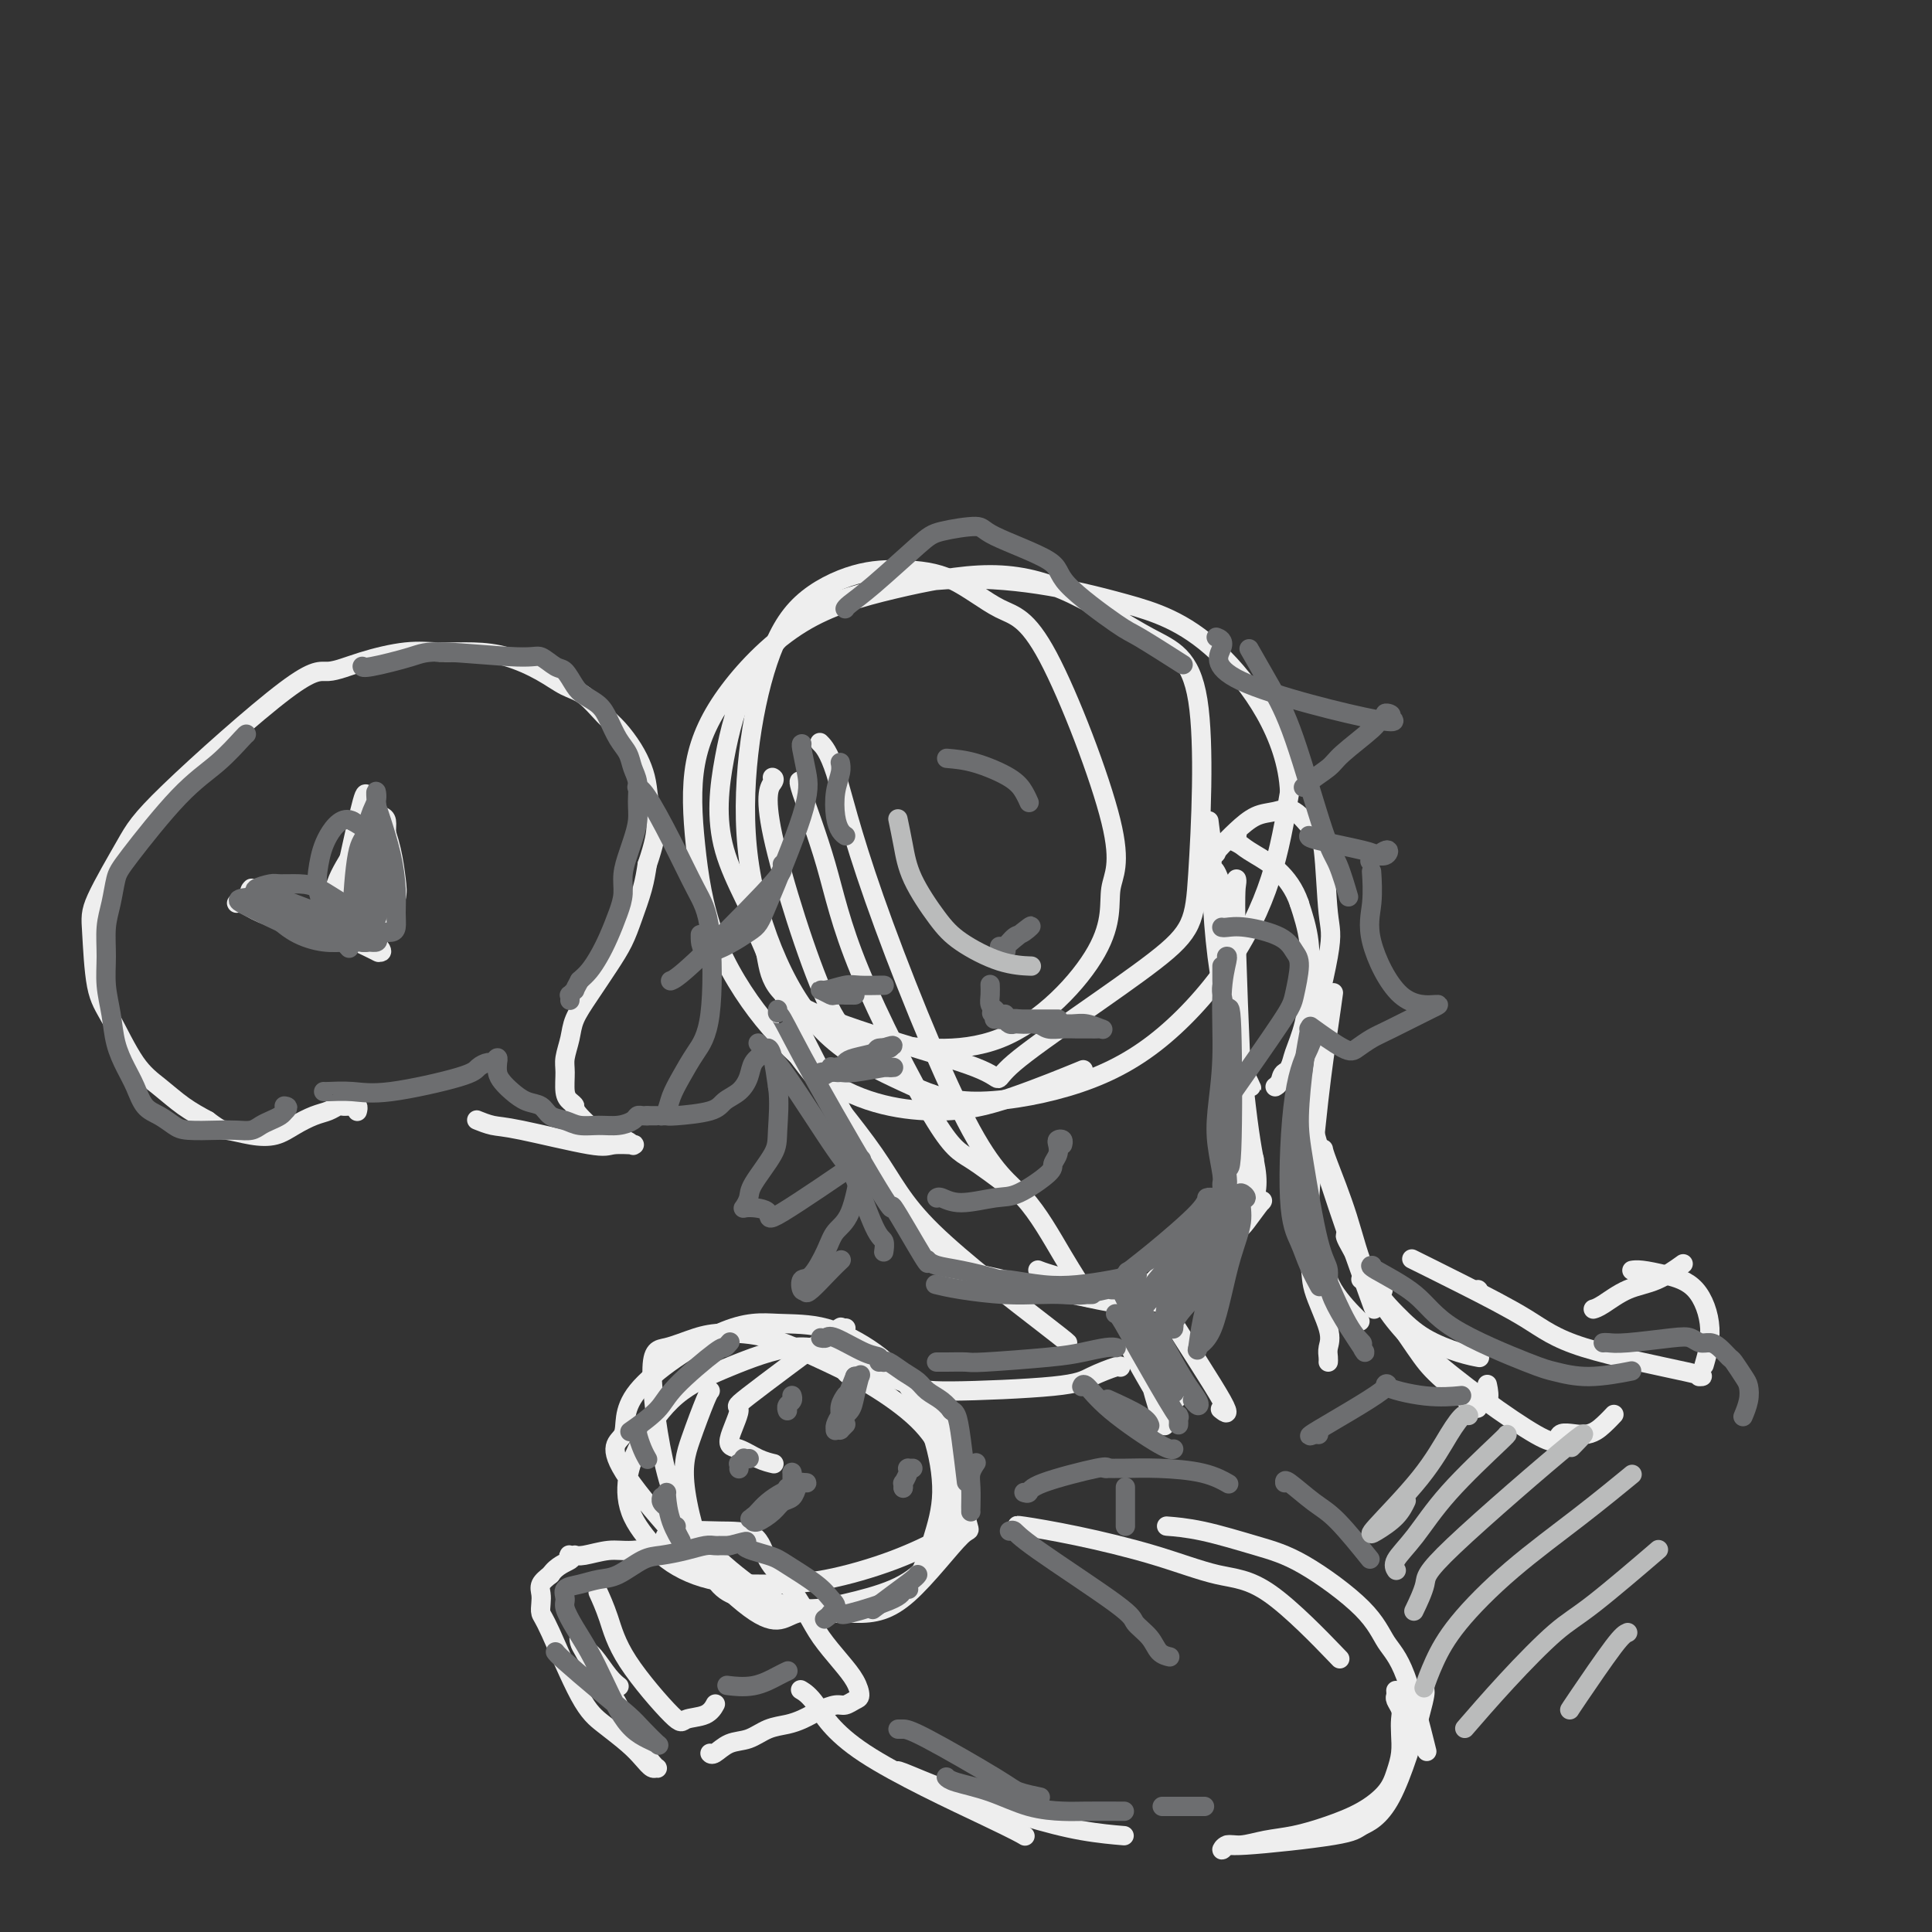 <svg viewBox='0 0 400 400' version='1.1' xmlns='http://www.w3.org/2000/svg' xmlns:xlink='http://www.w3.org/1999/xlink'><rect x="0" y="0" width="400" height="400" fill="#333333" stroke="none"/><g fill='none' stroke='rgb(238,238,238)' stroke-width='4' stroke-linecap='round' stroke-linejoin='round'><path d='M160,161c-0.074,-0.038 -0.149,-0.076 0,0c0.149,0.076 0.520,0.266 0,1c-0.520,0.734 -1.931,2.011 0,11c1.931,8.989 7.204,25.690 11,34c3.796,8.310 6.114,8.227 12,9c5.886,0.773 15.340,2.400 24,-1c8.660,-3.400 16.526,-11.827 20,-18c3.474,-6.173 2.555,-10.091 3,-13c0.445,-2.909 2.254,-4.808 0,-14c-2.254,-9.192 -8.572,-25.679 -13,-34c-4.428,-8.321 -6.966,-8.478 -10,-10c-3.034,-1.522 -6.565,-4.409 -10,-6c-3.435,-1.591 -6.773,-1.886 -10,-2c-3.227,-0.114 -6.343,-0.047 -10,1c-3.657,1.047 -7.855,3.073 -11,6c-3.145,2.927 -5.238,6.755 -7,12c-1.762,5.245 -3.193,11.907 -4,19c-0.807,7.093 -0.990,14.617 0,22c0.990,7.383 3.152,14.624 6,21c2.848,6.376 6.383,11.887 11,16c4.617,4.113 10.318,6.829 15,9c4.682,2.171 8.346,3.797 14,4c5.654,0.203 13.300,-1.017 20,-3c6.700,-1.983 12.456,-4.727 18,-9c5.544,-4.273 10.877,-10.073 15,-16c4.123,-5.927 7.035,-11.979 9,-18c1.965,-6.021 2.982,-12.010 4,-18'/><path d='M267,164c-0.461,-11.589 -8.113,-22.562 -15,-29c-6.887,-6.438 -13.009,-8.342 -19,-10c-5.991,-1.658 -11.852,-3.070 -18,-4c-6.148,-0.930 -12.585,-1.378 -19,-1c-6.415,0.378 -12.809,1.581 -18,3c-5.191,1.419 -9.178,3.052 -13,6c-3.822,2.948 -7.478,7.209 -10,12c-2.522,4.791 -3.911,10.112 -5,16c-1.089,5.888 -1.878,12.341 0,19c1.878,6.659 6.422,13.522 8,19c1.578,5.478 0.190,9.571 9,14c8.810,4.429 27.817,9.192 35,12c7.183,2.808 2.541,3.659 8,-1c5.459,-4.659 21.020,-14.829 29,-21c7.980,-6.171 8.378,-8.342 9,-18c0.622,-9.658 1.467,-26.801 0,-36c-1.467,-9.199 -5.245,-10.453 -10,-13c-4.755,-2.547 -10.486,-6.386 -16,-9c-5.514,-2.614 -10.813,-4.003 -17,-4c-6.187,0.003 -13.264,1.397 -20,3c-6.736,1.603 -13.132,3.414 -19,7c-5.868,3.586 -11.207,8.948 -15,14c-3.793,5.052 -6.038,9.793 -7,15c-0.962,5.207 -0.639,10.880 0,17c0.639,6.120 1.595,12.686 4,19c2.405,6.314 6.259,12.375 10,17c3.741,4.625 7.371,7.812 11,11'/><path d='M169,222c7.861,6.246 17.014,7.860 24,8c6.986,0.140 11.804,-1.193 17,-3c5.196,-1.807 10.770,-4.088 13,-5c2.230,-0.912 1.115,-0.456 0,0'/><path d='M166,162c-0.462,-0.413 -0.925,-0.826 0,2c0.925,2.826 3.237,8.891 5,15c1.763,6.109 2.978,12.261 7,22c4.022,9.739 10.851,23.064 15,30c4.149,6.936 5.617,7.483 8,9c2.383,1.517 5.681,4.005 7,5c1.319,0.995 0.660,0.498 0,0'/><path d='M170,154c-0.229,-0.235 -0.458,-0.471 0,0c0.458,0.471 1.605,1.648 3,6c1.395,4.352 3.040,11.878 8,26c4.960,14.122 13.235,34.839 19,46c5.765,11.161 9.019,12.765 12,16c2.981,3.235 5.687,8.102 8,12c2.313,3.898 4.232,6.828 5,8c0.768,1.172 0.384,0.586 0,0'/><path d='M156,192c-0.087,-0.095 -0.173,-0.190 0,0c0.173,0.190 0.606,0.664 2,4c1.394,3.336 3.750,9.535 9,20c5.250,10.465 13.393,25.196 18,33c4.607,7.804 5.679,8.679 7,10c1.321,1.321 2.890,3.086 4,4c1.110,0.914 1.760,0.977 2,1c0.240,0.023 0.068,0.007 0,0c-0.068,-0.007 -0.034,-0.003 0,0'/><path d='M163,215c-0.079,-0.224 -0.157,-0.449 0,0c0.157,0.449 0.550,1.570 4,6c3.450,4.430 9.958,12.168 14,18c4.042,5.832 5.620,9.759 12,16c6.380,6.241 17.564,14.796 23,19c5.436,4.204 5.125,4.058 5,4c-0.125,-0.058 -0.062,-0.029 0,0'/><path d='M215,263c0.035,0.015 0.070,0.029 0,0c-0.070,-0.029 -0.245,-0.102 0,0c0.245,0.102 0.911,0.378 3,1c2.089,0.622 5.601,1.591 9,3c3.399,1.409 6.685,3.260 8,4c1.315,0.740 0.657,0.370 0,0'/><path d='M194,261c0.599,0.046 1.198,0.092 0,0c-1.198,-0.092 -4.194,-0.323 1,1c5.194,1.323 18.578,4.200 27,6c8.422,1.800 11.883,2.523 15,2c3.117,-0.523 5.891,-2.292 7,-3c1.109,-0.708 0.555,-0.354 0,0'/><path d='M257,254c0.091,0.030 0.182,0.061 1,-1c0.818,-1.061 2.364,-3.212 3,-4c0.636,-0.788 0.364,-0.212 0,0c-0.364,0.212 -0.818,0.061 -1,0c-0.182,-0.061 -0.091,-0.030 0,0'/><path d='M237,267c-0.000,0.000 -0.001,0.001 0,0c0.001,-0.001 0.003,-0.002 0,0c-0.003,0.002 -0.009,0.009 0,0c0.009,-0.009 0.035,-0.032 0,0c-0.035,0.032 -0.131,0.119 1,-1c1.131,-1.119 3.489,-3.444 6,-6c2.511,-2.556 5.176,-5.342 8,-9c2.824,-3.658 5.807,-8.188 7,-10c1.193,-1.812 0.597,-0.906 0,0'/><path d='M256,182c0.052,0.167 0.104,0.334 0,1c-0.104,0.666 -0.364,1.831 0,14c0.364,12.169 1.353,35.342 2,45c0.647,9.658 0.953,5.801 1,5c0.047,-0.801 -0.166,1.455 0,2c0.166,0.545 0.712,-0.620 1,-2c0.288,-1.380 0.319,-2.976 0,-5c-0.319,-2.024 -0.989,-4.476 -2,-13c-1.011,-8.524 -2.362,-23.120 -3,-31c-0.638,-7.880 -0.564,-9.044 -1,-11c-0.436,-1.956 -1.383,-4.703 -2,-6c-0.617,-1.297 -0.906,-1.145 -1,-1c-0.094,0.145 0.005,0.282 0,1c-0.005,0.718 -0.114,2.016 0,5c0.114,2.984 0.451,7.654 1,12c0.549,4.346 1.311,8.367 2,12c0.689,3.633 1.307,6.879 2,9c0.693,2.121 1.463,3.119 2,4c0.537,0.881 0.841,1.645 1,2c0.159,0.355 0.173,0.301 0,0c-0.173,-0.301 -0.534,-0.848 -1,-2c-0.466,-1.152 -1.039,-2.907 -2,-6c-0.961,-3.093 -2.310,-7.522 -3,-12c-0.690,-4.478 -0.721,-9.004 -1,-13c-0.279,-3.996 -0.806,-7.460 -1,-10c-0.194,-2.540 -0.055,-4.154 0,-5c0.055,-0.846 0.028,-0.923 0,-1'/><path d='M251,176c-1.300,-11.269 -0.550,-3.942 0,-1c0.550,2.942 0.902,1.500 1,1c0.098,-0.500 -0.056,-0.056 0,0c0.056,0.056 0.324,-0.276 1,-1c0.676,-0.724 1.760,-1.840 3,-3c1.240,-1.160 2.637,-2.364 4,-3c1.363,-0.636 2.694,-0.704 4,-1c1.306,-0.296 2.589,-0.821 4,0c1.411,0.821 2.952,2.987 4,4c1.048,1.013 1.605,0.872 2,4c0.395,3.128 0.629,9.524 1,13c0.371,3.476 0.880,4.031 0,9c-0.880,4.969 -3.151,14.351 -5,19c-1.849,4.649 -3.278,4.565 -4,5c-0.722,0.435 -0.736,1.389 -1,2c-0.264,0.611 -0.776,0.879 -1,1c-0.224,0.121 -0.158,0.097 0,0c0.158,-0.097 0.410,-0.266 1,-1c0.590,-0.734 1.519,-2.035 2,-3c0.481,-0.965 0.516,-1.596 1,-3c0.484,-1.404 1.418,-3.583 2,-6c0.582,-2.417 0.810,-5.074 1,-8c0.190,-2.926 0.340,-6.122 0,-9c-0.340,-2.878 -1.170,-5.439 -2,-8'/><path d='M269,187c-2.042,-6.029 -6.649,-8.600 -9,-10c-2.351,-1.400 -2.448,-1.629 -3,-2c-0.552,-0.371 -1.560,-0.883 -2,-1c-0.440,-0.117 -0.311,0.161 0,0c0.311,-0.161 0.803,-0.760 1,-1c0.197,-0.240 0.098,-0.120 0,0'/><path d='M276,206c-0.019,0.137 -0.038,0.274 0,0c0.038,-0.274 0.132,-0.959 0,0c-0.132,0.959 -0.491,3.563 -1,7c-0.509,3.437 -1.170,7.705 -2,15c-0.830,7.295 -1.830,17.615 -2,23c-0.170,5.385 0.491,5.835 1,7c0.509,1.165 0.868,3.044 1,4c0.132,0.956 0.038,0.987 0,1c-0.038,0.013 -0.019,0.006 0,0'/><path d='M271,212c-0.097,-0.326 -0.193,-0.652 0,0c0.193,0.652 0.676,2.284 0,4c-0.676,1.716 -2.510,3.518 0,14c2.510,10.482 9.363,29.645 12,37c2.637,7.355 1.056,2.903 1,1c-0.056,-1.903 1.413,-1.258 2,-1c0.587,0.258 0.294,0.129 0,0'/><path d='M269,223c0.006,0.055 0.013,0.110 0,0c-0.013,-0.110 -0.045,-0.385 0,0c0.045,0.385 0.167,1.432 0,4c-0.167,2.568 -0.622,6.658 -1,11c-0.378,4.342 -0.679,8.934 0,13c0.679,4.066 2.340,7.604 3,10c0.660,2.396 0.321,3.651 1,6c0.679,2.349 2.378,5.792 3,8c0.622,2.208 0.167,3.179 0,4c-0.167,0.821 -0.045,1.490 0,2c0.045,0.510 0.013,0.860 0,1c-0.013,0.140 -0.006,0.070 0,0'/><path d='M239,269c-0.103,0.026 -0.207,0.052 0,0c0.207,-0.052 0.724,-0.182 1,0c0.276,0.182 0.311,0.678 3,5c2.689,4.322 8.032,12.471 10,16c1.968,3.529 0.562,2.437 0,2c-0.562,-0.437 -0.281,-0.218 0,0'/><path d='M242,283c0.004,-0.003 0.008,-0.005 0,0c-0.008,0.005 -0.030,0.018 0,0c0.030,-0.018 0.110,-0.068 0,0c-0.110,0.068 -0.411,0.253 0,1c0.411,0.747 1.536,2.057 2,3c0.464,0.943 0.269,1.521 0,2c-0.269,0.479 -0.611,0.860 -1,1c-0.389,0.140 -0.825,0.040 -1,0c-0.175,-0.040 -0.087,-0.020 0,0'/><path d='M234,279c-0.112,-0.258 -0.224,-0.515 0,0c0.224,0.515 0.786,1.804 2,4c1.214,2.196 3.082,5.299 4,7c0.918,1.701 0.887,2.000 1,3c0.113,1.000 0.371,2.701 0,2c-0.371,-0.701 -1.369,-3.804 -2,-6c-0.631,-2.196 -0.895,-3.485 -1,-4c-0.105,-0.515 -0.053,-0.258 0,0'/><path d='M269,236c-0.036,-0.685 -0.072,-1.370 0,0c0.072,1.370 0.251,4.795 1,9c0.749,4.205 2.067,9.189 3,13c0.933,3.811 1.482,6.449 3,9c1.518,2.551 4.005,5.015 5,6c0.995,0.985 0.497,0.493 0,0'/><path d='M274,238c-0.014,-0.089 -0.028,-0.177 0,0c0.028,0.177 0.097,0.620 1,3c0.903,2.380 2.639,6.697 4,11c1.361,4.303 2.348,8.593 4,12c1.652,3.407 3.970,5.932 6,8c2.030,2.068 3.771,3.678 6,5c2.229,1.322 4.946,2.356 7,3c2.054,0.644 3.444,0.898 4,1c0.556,0.102 0.278,0.051 0,0'/><path d='M293,261c-0.057,-0.028 -0.114,-0.056 0,0c0.114,0.056 0.398,0.197 0,0c-0.398,-0.197 -1.478,-0.732 0,0c1.478,0.732 5.513,2.732 10,5c4.487,2.268 9.426,4.804 13,7c3.574,2.196 5.783,4.053 12,6c6.217,1.947 16.443,3.986 21,5c4.557,1.014 3.445,1.004 3,1c-0.445,-0.004 -0.222,-0.002 0,0'/><path d='M306,267c0.000,0.000 0.100,0.100 0.1,0.1'/><path d='M279,256c0.124,0.102 0.248,0.204 0,0c-0.248,-0.204 -0.867,-0.715 0,1c0.867,1.715 3.221,5.657 6,10c2.779,4.343 5.982,9.086 8,12c2.018,2.914 2.852,3.999 5,6c2.148,2.001 5.609,4.917 7,6c1.391,1.083 0.713,0.331 1,0c0.287,-0.331 1.539,-0.243 2,-1c0.461,-0.757 0.132,-2.359 0,-3c-0.132,-0.641 -0.066,-0.320 0,0'/><path d='M282,265c-0.215,-0.114 -0.430,-0.228 0,0c0.430,0.228 1.504,0.798 3,3c1.496,2.202 3.415,6.034 10,12c6.585,5.966 17.835,14.064 23,17c5.165,2.936 4.246,0.709 5,0c0.754,-0.709 3.181,0.099 5,0c1.819,-0.099 3.028,-1.103 4,-2c0.972,-0.897 1.706,-1.685 2,-2c0.294,-0.315 0.147,-0.158 0,0'/><path d='M232,283c-0.015,0.047 -0.030,0.094 0,0c0.030,-0.094 0.107,-0.328 -1,0c-1.107,0.328 -3.396,1.219 -5,2c-1.604,0.781 -2.524,1.454 -8,2c-5.476,0.546 -15.510,0.966 -21,1c-5.490,0.034 -6.438,-0.317 -8,-1c-1.562,-0.683 -3.738,-1.699 -6,-2c-2.262,-0.301 -4.609,0.111 -6,0c-1.391,-0.111 -1.826,-0.746 -2,-1c-0.174,-0.254 -0.087,-0.127 0,0'/><path d='M175,275c-0.040,0.009 -0.080,0.018 0,0c0.080,-0.018 0.280,-0.063 0,0c-0.280,0.063 -1.040,0.234 -1,0c0.040,-0.234 0.880,-0.873 -3,2c-3.880,2.873 -12.481,9.260 -16,12c-3.519,2.740 -1.955,1.834 -2,3c-0.045,1.166 -1.700,4.404 -2,6c-0.300,1.596 0.755,1.552 2,2c1.245,0.448 2.681,1.390 4,2c1.319,0.610 2.520,0.889 3,1c0.480,0.111 0.240,0.056 0,0'/><path d='M330,271c-0.113,0.032 -0.226,0.064 0,0c0.226,-0.064 0.790,-0.224 2,-1c1.210,-0.776 3.067,-2.167 5,-3c1.933,-0.833 3.944,-1.109 6,-2c2.056,-0.891 4.159,-2.397 5,-3c0.841,-0.603 0.421,-0.301 0,0'/><path d='M338,263c-0.116,0.019 -0.233,0.039 0,0c0.233,-0.039 0.815,-0.135 2,0c1.185,0.135 2.972,0.503 5,1c2.028,0.497 4.296,1.123 6,3c1.704,1.877 2.843,5.005 3,8c0.157,2.995 -0.670,5.856 -1,7c-0.330,1.144 -0.165,0.572 0,0'/><path d='M124,330c0.047,0.102 0.093,0.204 0,0c-0.093,-0.204 -0.326,-0.713 0,0c0.326,0.713 1.211,2.648 2,5c0.789,2.352 1.483,5.120 4,9c2.517,3.880 6.857,8.871 9,11c2.143,2.129 2.090,1.395 3,1c0.910,-0.395 2.783,-0.453 4,-1c1.217,-0.547 1.776,-1.585 2,-2c0.224,-0.415 0.112,-0.208 0,0'/><path d='M128,349c0.150,0.117 0.299,0.233 0,0c-0.299,-0.233 -1.047,-0.816 -2,-2c-0.953,-1.184 -2.110,-2.968 -3,-4c-0.890,-1.032 -1.513,-1.310 -2,-2c-0.487,-0.690 -0.838,-1.791 -1,-2c-0.162,-0.209 -0.135,0.474 0,1c0.135,0.526 0.380,0.895 1,2c0.620,1.105 1.617,2.947 3,5c1.383,2.053 3.153,4.317 4,6c0.847,1.683 0.771,2.785 2,5c1.229,2.215 3.762,5.542 5,7c1.238,1.458 1.182,1.048 1,1c-0.182,-0.048 -0.489,0.268 -1,0c-0.511,-0.268 -1.226,-1.119 -2,-2c-0.774,-0.881 -1.609,-1.793 -3,-3c-1.391,-1.207 -3.340,-2.707 -5,-4c-1.660,-1.293 -3.033,-2.377 -5,-6c-1.967,-3.623 -4.529,-9.786 -6,-13c-1.471,-3.214 -1.853,-3.480 -2,-4c-0.147,-0.520 -0.060,-1.294 0,-2c0.060,-0.706 0.093,-1.344 0,-2c-0.093,-0.656 -0.312,-1.330 0,-2c0.312,-0.670 1.156,-1.335 2,-2'/><path d='M114,326c1.211,-1.856 3.238,-2.498 4,-3c0.762,-0.502 0.260,-0.866 0,-1c-0.260,-0.134 -0.279,-0.040 0,0c0.279,0.040 0.854,0.026 1,0c0.146,-0.026 -0.138,-0.062 0,0c0.138,0.062 0.699,0.224 2,0c1.301,-0.224 3.341,-0.834 5,-1c1.659,-0.166 2.935,0.113 5,0c2.065,-0.113 4.918,-0.619 7,-1c2.082,-0.381 3.393,-0.638 5,-1c1.607,-0.362 3.510,-0.828 5,-1c1.490,-0.172 2.569,-0.049 3,0c0.431,0.049 0.216,0.025 0,0'/><path d='M138,318c0.078,-0.031 0.157,-0.061 0,0c-0.157,0.061 -0.549,0.214 0,0c0.549,-0.214 2.040,-0.793 4,-1c1.960,-0.207 4.391,-0.040 7,0c2.609,0.040 5.397,-0.045 7,1c1.603,1.045 2.021,3.220 3,5c0.979,1.780 2.517,3.165 4,5c1.483,1.835 2.909,4.120 4,6c1.091,1.880 1.845,3.354 3,5c1.155,1.646 2.710,3.464 4,5c1.290,1.536 2.316,2.789 3,4c0.684,1.211 1.025,2.380 1,3c-0.025,0.620 -0.415,0.691 -1,1c-0.585,0.309 -1.363,0.856 -2,1c-0.637,0.144 -1.131,-0.116 -2,0c-0.869,0.116 -2.111,0.607 -3,1c-0.889,0.393 -1.423,0.687 -2,1c-0.577,0.313 -1.196,0.646 -2,1c-0.804,0.354 -1.791,0.729 -3,1c-1.209,0.271 -2.639,0.437 -4,1c-1.361,0.563 -2.652,1.524 -4,2c-1.348,0.476 -2.753,0.468 -4,1c-1.247,0.532 -2.336,1.605 -3,2c-0.664,0.395 -0.904,0.113 -1,0c-0.096,-0.113 -0.048,-0.056 0,0'/><path d='M147,288c0.039,-0.036 0.079,-0.072 0,0c-0.079,0.072 -0.275,0.252 -1,2c-0.725,1.748 -1.979,5.065 -3,8c-1.021,2.935 -1.811,5.489 -1,11c0.811,5.511 3.222,13.980 6,18c2.778,4.020 5.922,3.589 9,4c3.078,0.411 6.089,1.662 9,2c2.911,0.338 5.723,-0.236 9,-1c3.277,-0.764 7.018,-1.717 10,-3c2.982,-1.283 5.205,-2.896 7,-5c1.795,-2.104 3.163,-4.698 4,-7c0.837,-2.302 1.144,-4.313 1,-7c-0.144,-2.687 -0.741,-6.051 -2,-9c-1.259,-2.949 -3.182,-5.484 -6,-8c-2.818,-2.516 -6.530,-5.012 -10,-7c-3.470,-1.988 -6.696,-3.468 -10,-5c-3.304,-1.532 -6.684,-3.117 -10,-4c-3.316,-0.883 -6.567,-1.063 -9,-1c-2.433,0.063 -4.049,0.369 -6,1c-1.951,0.631 -4.237,1.588 -6,2c-1.763,0.412 -3.003,0.278 -3,5c0.003,4.722 1.250,14.298 3,21c1.750,6.702 4.002,10.528 7,14c2.998,3.472 6.743,6.591 10,9c3.257,2.409 6.028,4.110 9,5c2.972,0.890 6.146,0.970 9,1c2.854,0.030 5.387,0.008 8,-1c2.613,-1.008 5.307,-3.004 8,-5'/><path d='M189,328c2.006,-2.363 3.020,-5.772 4,-9c0.980,-3.228 1.925,-6.277 2,-10c0.075,-3.723 -0.720,-8.121 -2,-12c-1.280,-3.879 -3.043,-7.238 -5,-10c-1.957,-2.762 -4.106,-4.928 -7,-7c-2.894,-2.072 -6.532,-4.051 -10,-5c-3.468,-0.949 -6.765,-0.866 -10,-1c-3.235,-0.134 -6.406,-0.483 -12,2c-5.594,2.483 -13.609,7.799 -17,12c-3.391,4.201 -2.157,7.288 -3,9c-0.843,1.712 -3.761,2.050 1,9c4.761,6.950 17.203,20.514 24,26c6.797,5.486 7.949,2.896 11,2c3.051,-0.896 8.000,-0.098 12,0c4.000,0.098 7.052,-0.502 11,-4c3.948,-3.498 8.794,-9.892 11,-12c2.206,-2.108 1.773,0.069 1,-4c-0.773,-4.069 -1.885,-14.386 -4,-20c-2.115,-5.614 -5.232,-6.526 -9,-8c-3.768,-1.474 -8.188,-3.510 -12,-5c-3.812,-1.490 -7.015,-2.436 -11,-2c-3.985,0.436 -8.753,2.252 -13,4c-4.247,1.748 -7.972,3.427 -11,6c-3.028,2.573 -5.358,6.040 -7,9c-1.642,2.960 -2.596,5.412 -3,8c-0.404,2.588 -0.258,5.311 1,8c1.258,2.689 3.629,5.345 6,8'/><path d='M137,322c2.609,2.306 6.133,4.071 10,5c3.867,0.929 8.078,1.022 12,1c3.922,-0.022 7.557,-0.161 12,-1c4.443,-0.839 9.696,-2.380 14,-4c4.304,-1.620 7.658,-3.320 9,-4c1.342,-0.680 0.671,-0.340 0,0'/><path d='M166,350c-0.222,-0.133 -0.444,-0.267 0,0c0.444,0.267 1.556,0.933 3,3c1.444,2.067 3.222,5.533 10,10c6.778,4.467 18.556,9.933 25,13c6.444,3.067 7.556,3.733 8,4c0.444,0.267 0.222,0.133 0,0'/><path d='M186,367c-0.335,-0.324 -0.670,-0.647 1,0c1.670,0.647 5.345,2.265 10,4c4.655,1.735 10.289,3.589 15,5c4.711,1.411 8.499,2.380 12,3c3.501,0.620 6.715,0.891 8,1c1.285,0.109 0.643,0.054 0,0'/><path d='M211,316c-0.427,-0.136 -0.854,-0.272 1,0c1.854,0.272 5.987,0.951 11,2c5.013,1.049 10.904,2.469 16,4c5.096,1.531 9.397,3.173 13,4c3.603,0.827 6.509,0.838 11,4c4.491,3.162 10.569,9.475 13,12c2.431,2.525 1.216,1.263 0,0'/><path d='M242,316c0.138,0.010 0.277,0.021 0,0c-0.277,-0.021 -0.969,-0.073 0,0c0.969,0.073 3.599,0.270 7,1c3.401,0.730 7.574,1.994 11,3c3.426,1.006 6.106,1.754 10,4c3.894,2.246 9.002,5.991 12,9c2.998,3.009 3.886,5.281 5,7c1.114,1.719 2.454,2.886 4,7c1.546,4.114 3.299,11.175 4,14c0.701,2.825 0.351,1.412 0,0'/><path d='M295,349c-0.023,0.327 -0.046,0.653 0,1c0.046,0.347 0.162,0.714 -1,5c-1.162,4.286 -3.603,12.492 -6,17c-2.397,4.508 -4.752,5.318 -6,6c-1.248,0.682 -1.390,1.236 -6,2c-4.610,0.764 -13.687,1.736 -18,2c-4.313,0.264 -3.863,-0.181 -4,0c-0.137,0.181 -0.860,0.988 -1,1c-0.140,0.012 0.305,-0.773 1,-1c0.695,-0.227 1.640,0.103 3,0c1.360,-0.103 3.134,-0.638 5,-1c1.866,-0.362 3.823,-0.550 6,-1c2.177,-0.450 4.573,-1.162 7,-2c2.427,-0.838 4.885,-1.802 7,-3c2.115,-1.198 3.887,-2.628 5,-4c1.113,-1.372 1.567,-2.685 2,-4c0.433,-1.315 0.844,-2.632 1,-4c0.156,-1.368 0.056,-2.786 0,-4c-0.056,-1.214 -0.068,-2.224 0,-3c0.068,-0.776 0.214,-1.318 0,-2c-0.214,-0.682 -0.789,-1.502 -1,-2c-0.211,-0.498 -0.057,-0.672 0,-1c0.057,-0.328 0.016,-0.808 0,-1c-0.016,-0.192 -0.008,-0.096 0,0'/><path d='M99,232c-0.263,-0.107 -0.526,-0.215 0,0c0.526,0.215 1.841,0.751 3,1c1.159,0.249 2.163,0.210 6,1c3.837,0.790 10.508,2.409 14,3c3.492,0.591 3.805,0.153 5,0c1.195,-0.153 3.271,-0.022 4,0c0.729,0.022 0.111,-0.064 0,0c-0.111,0.064 0.286,0.277 0,0c-0.286,-0.277 -1.256,-1.044 -2,-1c-0.744,0.044 -1.261,0.897 -3,0c-1.739,-0.897 -4.700,-3.546 -6,-5c-1.300,-1.454 -0.938,-1.715 -1,-2c-0.062,-0.285 -0.549,-0.596 -1,-1c-0.451,-0.404 -0.865,-0.900 -1,-2c-0.135,-1.100 0.010,-2.802 0,-4c-0.010,-1.198 -0.176,-1.891 0,-3c0.176,-1.109 0.694,-2.634 1,-4c0.306,-1.366 0.399,-2.572 1,-4c0.601,-1.428 1.709,-3.077 3,-5c1.291,-1.923 2.766,-4.120 4,-6c1.234,-1.880 2.228,-3.442 3,-5c0.772,-1.558 1.323,-3.112 2,-5c0.677,-1.888 1.479,-4.111 2,-6c0.521,-1.889 0.760,-3.445 1,-5'/><path d='M134,179c2.907,-8.428 1.674,-9.497 1,-11c-0.674,-1.503 -0.787,-3.440 -1,-5c-0.213,-1.560 -0.524,-2.743 -1,-4c-0.476,-1.257 -1.116,-2.587 -2,-4c-0.884,-1.413 -2.012,-2.909 -3,-4c-0.988,-1.091 -1.837,-1.777 -3,-3c-1.163,-1.223 -2.640,-2.983 -4,-4c-1.360,-1.017 -2.602,-1.291 -4,-2c-1.398,-0.709 -2.950,-1.852 -5,-3c-2.050,-1.148 -4.598,-2.302 -7,-3c-2.402,-0.698 -4.659,-0.939 -7,-1c-2.341,-0.061 -4.765,0.057 -7,0c-2.235,-0.057 -4.282,-0.288 -7,0c-2.718,0.288 -6.107,1.095 -9,2c-2.893,0.905 -5.290,1.908 -7,2c-1.710,0.092 -2.732,-0.726 -9,4c-6.268,4.726 -17.783,14.998 -24,21c-6.217,6.002 -7.137,7.735 -9,11c-1.863,3.265 -4.670,8.064 -6,11c-1.330,2.936 -1.182,4.010 -1,7c0.182,2.990 0.400,7.896 1,11c0.600,3.104 1.584,4.406 3,7c1.416,2.594 3.266,6.479 5,9c1.734,2.521 3.351,3.679 5,5c1.649,1.321 3.328,2.806 5,4c1.672,1.194 3.336,2.097 5,3'/><path d='M43,232c2.991,2.255 2.968,1.894 4,2c1.032,0.106 3.119,0.681 5,1c1.881,0.319 3.554,0.383 5,0c1.446,-0.383 2.664,-1.213 4,-2c1.336,-0.787 2.792,-1.531 4,-2c1.208,-0.469 2.170,-0.661 3,-1c0.830,-0.339 1.529,-0.823 2,-1c0.471,-0.177 0.714,-0.047 1,0c0.286,0.047 0.616,0.012 1,0c0.384,-0.012 0.821,0.001 1,0c0.179,-0.001 0.101,-0.014 0,0c-0.101,0.014 -0.223,0.056 0,0c0.223,-0.056 0.792,-0.211 1,0c0.208,0.211 0.056,0.788 0,1c-0.056,0.212 -0.016,0.061 0,0c0.016,-0.061 0.008,-0.030 0,0'/><path d='M52,184c0.078,-0.085 0.156,-0.171 0,0c-0.156,0.171 -0.545,0.598 0,1c0.545,0.402 2.022,0.780 7,3c4.978,2.220 13.455,6.282 17,8c3.545,1.718 2.159,1.090 2,1c-0.159,-0.090 0.910,0.356 1,0c0.090,-0.356 -0.798,-1.513 -2,-2c-1.202,-0.487 -2.717,-0.302 -5,-1c-2.283,-0.698 -5.334,-2.278 -8,-3c-2.666,-0.722 -4.948,-0.586 -7,-1c-2.052,-0.414 -3.874,-1.377 -5,-2c-1.126,-0.623 -1.557,-0.907 -2,-1c-0.443,-0.093 -0.900,0.003 -1,0c-0.100,-0.003 0.157,-0.105 1,0c0.843,0.105 2.273,0.417 4,1c1.727,0.583 3.750,1.437 6,2c2.250,0.563 4.726,0.836 7,1c2.274,0.164 4.347,0.219 6,0c1.653,-0.219 2.885,-0.713 4,-1c1.115,-0.287 2.111,-0.366 3,-1c0.889,-0.634 1.671,-1.822 2,-3c0.329,-1.178 0.204,-2.346 0,-4c-0.204,-1.654 -0.487,-3.794 -1,-6c-0.513,-2.206 -1.256,-4.478 -2,-6c-0.744,-1.522 -1.488,-2.295 -2,-3c-0.512,-0.705 -0.792,-1.344 -1,-2c-0.208,-0.656 -0.345,-1.330 -1,1c-0.655,2.330 -1.827,7.665 -3,13'/><path d='M72,179c-1.233,4.456 -1.815,9.597 -2,12c-0.185,2.403 0.027,2.067 1,2c0.973,-0.067 2.706,0.133 4,-1c1.294,-1.133 2.148,-3.600 3,-6c0.852,-2.400 1.701,-4.734 2,-7c0.299,-2.266 0.048,-4.465 0,-6c-0.048,-1.535 0.106,-2.407 0,-3c-0.106,-0.593 -0.473,-0.907 -1,-1c-0.527,-0.093 -1.215,0.034 -2,1c-0.785,0.966 -1.667,2.770 -3,5c-1.333,2.230 -3.117,4.885 -4,7c-0.883,2.115 -0.866,3.691 -1,5c-0.134,1.309 -0.421,2.353 0,3c0.421,0.647 1.549,0.899 2,1c0.451,0.101 0.226,0.050 0,0'/></g>
<g fill='none' stroke='rgb(109,110,112)' stroke-width='4' stroke-linecap='round' stroke-linejoin='round'><path d='M157,216c0.010,0.012 0.019,0.024 0,0c-0.019,-0.024 -0.068,-0.085 0,0c0.068,0.085 0.252,0.317 1,1c0.748,0.683 2.061,1.817 5,6c2.939,4.183 7.506,11.416 10,15c2.494,3.584 2.917,3.521 4,6c1.083,2.479 2.826,7.501 4,10c1.174,2.499 1.779,2.474 2,3c0.221,0.526 0.060,1.603 0,2c-0.060,0.397 -0.017,0.113 0,0c0.017,-0.113 0.009,-0.057 0,0'/><path d='M161,209c-0.014,0.507 -0.027,1.015 0,1c0.027,-0.015 0.096,-0.552 1,1c0.904,1.552 2.645,5.193 7,13c4.355,7.807 11.324,19.780 14,24c2.676,4.220 1.057,0.688 2,2c0.943,1.312 4.446,7.469 6,10c1.554,2.531 1.158,1.438 1,1c-0.158,-0.438 -0.079,-0.219 0,0'/><path d='M192,261c-0.127,-0.095 -0.254,-0.189 0,0c0.254,0.189 0.890,0.663 2,1c1.110,0.337 2.694,0.539 5,1c2.306,0.461 5.333,1.181 8,2c2.667,0.819 4.973,1.736 7,2c2.027,0.264 3.776,-0.125 5,0c1.224,0.125 1.922,0.766 3,1c1.078,0.234 2.536,0.063 3,0c0.464,-0.063 -0.067,-0.017 0,0c0.067,0.017 0.734,0.005 1,0c0.266,-0.005 0.133,-0.002 0,0'/><path d='M194,266c0.091,0.022 0.183,0.045 0,0c-0.183,-0.045 -0.639,-0.156 0,0c0.639,0.156 2.374,0.579 5,1c2.626,0.421 6.144,0.841 9,1c2.856,0.159 5.052,0.057 7,0c1.948,-0.057 3.650,-0.068 5,0c1.350,0.068 2.349,0.214 4,0c1.651,-0.214 3.953,-0.789 5,-1c1.047,-0.211 0.840,-0.059 1,0c0.160,0.059 0.687,0.026 1,0c0.313,-0.026 0.410,-0.044 1,0c0.590,0.044 1.671,0.152 2,0c0.329,-0.152 -0.094,-0.562 0,-1c0.094,-0.438 0.705,-0.902 1,-1c0.295,-0.098 0.275,0.170 0,0c-0.275,-0.170 -0.805,-0.776 -1,-1c-0.195,-0.224 -0.056,-0.064 0,0c0.056,0.064 0.028,0.032 0,0'/><path d='M207,265c0.016,-0.008 0.031,-0.015 0,0c-0.031,0.015 -0.110,0.054 0,0c0.110,-0.054 0.408,-0.200 2,0c1.592,0.200 4.476,0.747 7,1c2.524,0.253 4.687,0.212 7,0c2.313,-0.212 4.777,-0.596 7,-1c2.223,-0.404 4.207,-0.830 5,-1c0.793,-0.170 0.397,-0.085 0,0'/><path d='M234,263c0.176,-0.092 0.352,-0.183 0,0c-0.352,0.183 -1.233,0.641 0,0c1.233,-0.641 4.579,-2.382 7,-4c2.421,-1.618 3.917,-3.114 6,-5c2.083,-1.886 4.753,-4.162 6,-5c1.247,-0.838 1.071,-0.240 1,0c-0.071,0.240 -0.035,0.120 0,0'/><path d='M232,265c0.539,-0.611 1.077,-1.221 2,-2c0.923,-0.779 2.229,-1.725 5,-4c2.771,-2.275 7.005,-5.877 9,-8c1.995,-2.123 1.750,-2.765 2,-3c0.250,-0.235 0.995,-0.063 1,0c0.005,0.063 -0.729,0.017 -1,0c-0.271,-0.017 -0.077,-0.005 0,0c0.077,0.005 0.039,0.002 0,0'/><path d='M254,198c-0.032,0.014 -0.065,0.028 0,0c0.065,-0.028 0.227,-0.099 0,1c-0.227,1.099 -0.842,3.369 -1,7c-0.158,3.631 0.140,8.622 0,13c-0.140,4.378 -0.717,8.142 -1,11c-0.283,2.858 -0.273,4.808 0,7c0.273,2.192 0.809,4.624 1,6c0.191,1.376 0.037,1.695 0,2c-0.037,0.305 0.042,0.596 0,1c-0.042,0.404 -0.204,0.920 0,1c0.204,0.080 0.773,-0.276 1,-1c0.227,-0.724 0.111,-1.816 0,-3c-0.111,-1.184 -0.215,-2.460 0,-2c0.215,0.460 0.751,2.656 1,-3c0.249,-5.656 0.210,-19.164 0,-25c-0.210,-5.836 -0.592,-4.001 -1,-4c-0.408,0.001 -0.841,-1.832 -1,-3c-0.159,-1.168 -0.043,-1.672 0,-2c0.043,-0.328 0.011,-0.480 0,-1c-0.011,-0.520 -0.003,-1.407 0,-2c0.003,-0.593 0.001,-0.890 0,-1c-0.001,-0.110 -0.000,-0.031 0,0c0.000,0.031 0.000,0.016 0,0'/><path d='M253,192c0.012,0.003 0.023,0.006 0,0c-0.023,-0.006 -0.081,-0.020 0,0c0.081,0.020 0.299,0.074 1,0c0.701,-0.074 1.883,-0.277 4,0c2.117,0.277 5.167,1.033 7,2c1.833,0.967 2.447,2.146 3,3c0.553,0.854 1.043,1.384 1,3c-0.043,1.616 -0.620,4.320 -1,6c-0.380,1.680 -0.564,2.337 -3,6c-2.436,3.663 -7.125,10.332 -9,13c-1.875,2.668 -0.938,1.334 0,0'/><path d='M272,214c0.002,-0.014 0.005,-0.027 0,0c-0.005,0.027 -0.017,0.095 0,0c0.017,-0.095 0.063,-0.354 0,0c-0.063,0.354 -0.236,1.321 -1,3c-0.764,1.679 -2.120,4.069 -3,10c-0.880,5.931 -1.283,15.404 -1,21c0.283,5.596 1.251,7.314 2,9c0.749,1.686 1.279,3.338 2,5c0.721,1.662 1.635,3.332 2,4c0.365,0.668 0.183,0.334 0,0'/><path d='M271,213c0.080,0.028 0.160,0.055 0,1c-0.160,0.945 -0.560,2.807 -1,6c-0.440,3.193 -0.919,7.716 -1,11c-0.081,3.284 0.236,5.331 1,10c0.764,4.669 1.976,11.962 3,16c1.024,4.038 1.859,4.821 2,6c0.141,1.179 -0.414,2.756 1,6c1.414,3.244 4.796,8.157 6,10c1.204,1.843 0.230,0.617 0,0c-0.230,-0.617 0.285,-0.624 0,-1c-0.285,-0.376 -1.372,-1.122 -3,-4c-1.628,-2.878 -3.799,-7.889 -5,-11c-1.201,-3.111 -1.432,-4.323 -2,-6c-0.568,-1.677 -1.473,-3.820 -2,-6c-0.527,-2.180 -0.677,-4.399 -1,-6c-0.323,-1.601 -0.818,-2.585 -1,-4c-0.182,-1.415 -0.052,-3.261 0,-4c0.052,-0.739 0.026,-0.369 0,0'/><path d='M235,270c1.313,1.451 2.626,2.901 4,5c1.374,2.099 2.809,4.846 4,7c1.191,2.154 2.137,3.715 3,5c0.863,1.285 1.644,2.293 2,3c0.356,0.707 0.288,1.113 0,1c-0.288,-0.113 -0.797,-0.747 -1,-1c-0.203,-0.253 -0.102,-0.127 0,0'/><path d='M232,267c-0.020,-0.032 -0.040,-0.064 0,0c0.040,0.064 0.141,0.224 1,2c0.859,1.776 2.478,5.167 4,8c1.522,2.833 2.948,5.109 4,7c1.052,1.891 1.729,3.397 2,4c0.271,0.603 0.135,0.301 0,0'/><path d='M231,272c0.012,-0.001 0.025,-0.002 0,0c-0.025,0.002 -0.087,0.006 0,0c0.087,-0.006 0.325,-0.023 1,1c0.675,1.023 1.789,3.087 4,7c2.211,3.913 5.521,9.676 7,12c1.479,2.324 1.128,1.211 1,1c-0.128,-0.211 -0.035,0.482 0,1c0.035,0.518 0.010,0.862 0,1c-0.010,0.138 -0.005,0.069 0,0'/><path d='M256,249c0.293,-0.179 0.586,-0.359 0,1c-0.586,1.359 -2.053,4.256 -3,7c-0.947,2.744 -1.376,5.336 -2,8c-0.624,2.664 -1.443,5.402 -2,8c-0.557,2.598 -0.851,5.058 -1,6c-0.149,0.942 -0.154,0.365 0,0c0.154,-0.365 0.466,-0.519 1,-1c0.534,-0.481 1.291,-1.288 2,-3c0.709,-1.712 1.372,-4.328 2,-7c0.628,-2.672 1.223,-5.400 2,-8c0.777,-2.600 1.737,-5.073 2,-7c0.263,-1.927 -0.171,-3.308 0,-4c0.171,-0.692 0.947,-0.694 1,-1c0.053,-0.306 -0.618,-0.914 -1,-1c-0.382,-0.086 -0.474,0.351 -1,1c-0.526,0.649 -1.486,1.511 -3,5c-1.514,3.489 -3.583,9.605 -5,13c-1.417,3.395 -2.184,4.068 -3,5c-0.816,0.932 -1.683,2.124 -2,3c-0.317,0.876 -0.086,1.437 0,1c0.086,-0.437 0.026,-1.872 0,-2c-0.026,-0.128 -0.017,1.051 1,-2c1.017,-3.051 3.041,-10.330 4,-14c0.959,-3.670 0.854,-3.729 1,-4c0.146,-0.271 0.544,-0.753 1,-1c0.456,-0.247 0.969,-0.259 1,0c0.031,0.259 -0.420,0.788 -1,2c-0.580,1.212 -1.290,3.106 -2,5'/><path d='M248,259c-0.741,2.024 -2.094,4.084 -3,6c-0.906,1.916 -1.364,3.688 -2,5c-0.636,1.312 -1.449,2.164 -2,3c-0.551,0.836 -0.838,1.655 -1,2c-0.162,0.345 -0.197,0.215 0,0c0.197,-0.215 0.628,-0.517 1,-2c0.372,-1.483 0.686,-4.148 1,-6c0.314,-1.852 0.627,-2.890 1,-4c0.373,-1.110 0.805,-2.291 1,-3c0.195,-0.709 0.154,-0.945 0,-1c-0.154,-0.055 -0.420,0.070 -1,1c-0.580,0.930 -1.473,2.665 -2,4c-0.527,1.335 -0.687,2.270 -2,4c-1.313,1.730 -3.777,4.253 -4,4c-0.223,-0.253 1.797,-3.283 3,-5c1.203,-1.717 1.591,-2.120 4,-5c2.409,-2.880 6.841,-8.237 9,-11c2.159,-2.763 2.045,-2.932 2,-3c-0.045,-0.068 -0.023,-0.034 0,0'/><path d='M273,297c0.000,0.000 0.000,0.000 0,0c0.000,0.000 0.000,0.000 0,0c0.000,0.000 0.000,0.000 0,0'/><path d='M272,297c0.286,-0.117 0.573,-0.234 0,0c-0.573,0.234 -2.005,0.819 1,-1c3.005,-1.819 10.449,-6.043 13,-8c2.551,-1.957 0.210,-1.648 1,-1c0.790,0.648 4.713,1.636 8,2c3.287,0.364 5.939,0.104 7,0c1.061,-0.104 0.530,-0.052 0,0'/><path d='M284,262c-0.025,0.001 -0.051,0.002 0,0c0.051,-0.002 0.177,-0.008 0,0c-0.177,0.008 -0.658,0.029 1,1c1.658,0.971 5.454,2.892 8,5c2.546,2.108 3.843,4.404 8,7c4.157,2.596 11.175,5.494 15,7c3.825,1.506 4.458,1.620 6,2c1.542,0.380 3.992,1.025 7,1c3.008,-0.025 6.574,-0.722 8,-1c1.426,-0.278 0.713,-0.139 0,0'/><path d='M332,278c-0.057,0.008 -0.115,0.015 0,0c0.115,-0.015 0.401,-0.053 1,0c0.599,0.053 1.511,0.196 4,0c2.489,-0.196 6.553,-0.730 9,-1c2.447,-0.270 3.275,-0.275 4,0c0.725,0.275 1.345,0.831 2,1c0.655,0.169 1.345,-0.050 2,0c0.655,0.050 1.275,0.369 2,1c0.725,0.631 1.554,1.575 2,2c0.446,0.425 0.508,0.332 1,1c0.492,0.668 1.414,2.099 2,3c0.586,0.901 0.838,1.272 1,2c0.162,0.728 0.236,1.811 0,3c-0.236,1.189 -0.782,2.482 -1,3c-0.218,0.518 -0.109,0.259 0,0'/><path d='M231,279c-0.028,-0.007 -0.056,-0.013 0,0c0.056,0.013 0.197,0.046 0,0c-0.197,-0.046 -0.733,-0.170 -2,0c-1.267,0.170 -3.267,0.634 -5,1c-1.733,0.366 -3.200,0.634 -7,1c-3.800,0.366 -9.932,0.830 -13,1c-3.068,0.170 -3.071,0.046 -4,0c-0.929,-0.046 -2.785,-0.012 -4,0c-1.215,0.012 -1.789,0.003 -2,0c-0.211,-0.003 -0.060,-0.001 0,0c0.060,0.001 0.030,0.000 0,0'/><path d='M170,277c0.025,0.006 0.051,0.012 0,0c-0.051,-0.012 -0.178,-0.043 0,0c0.178,0.043 0.661,0.159 1,0c0.339,-0.159 0.536,-0.592 2,0c1.464,0.592 4.197,2.210 6,3c1.803,0.790 2.678,0.751 3,1c0.322,0.249 0.092,0.785 0,1c-0.092,0.215 -0.046,0.107 0,0'/><path d='M183,282c0.012,-0.013 0.023,-0.026 0,0c-0.023,0.026 -0.082,0.090 0,0c0.082,-0.090 0.304,-0.334 1,0c0.696,0.334 1.864,1.246 3,2c1.136,0.754 2.238,1.351 3,2c0.762,0.649 1.184,1.349 2,2c0.816,0.651 2.027,1.252 3,2c0.973,0.748 1.706,1.642 2,2c0.294,0.358 0.147,0.179 0,0'/><path d='M197,292c-0.007,-0.002 -0.013,-0.004 0,0c0.013,0.004 0.046,0.013 0,0c-0.046,-0.013 -0.170,-0.048 0,0c0.170,0.048 0.633,0.178 1,1c0.367,0.822 0.637,2.337 1,5c0.363,2.663 0.818,6.475 1,8c0.182,1.525 0.091,0.762 0,0'/><path d='M202,303c0.008,-0.012 0.016,-0.024 0,0c-0.016,0.024 -0.057,0.083 0,0c0.057,-0.083 0.211,-0.310 0,0c-0.211,0.310 -0.789,1.155 -1,2c-0.211,0.845 -0.057,1.690 0,3c0.057,1.310 0.015,3.083 0,4c-0.015,0.917 -0.004,0.976 0,1c0.004,0.024 0.002,0.012 0,0'/><path d='M159,312c-0.107,-0.006 -0.215,-0.012 0,0c0.215,0.012 0.752,0.041 1,0c0.248,-0.041 0.208,-0.152 1,-1c0.792,-0.848 2.415,-2.434 3,-3c0.585,-0.566 0.130,-0.111 0,0c-0.130,0.111 0.063,-0.121 0,0c-0.063,0.121 -0.384,0.597 -1,1c-0.616,0.403 -1.528,0.734 -2,1c-0.472,0.266 -0.505,0.467 -1,1c-0.495,0.533 -1.454,1.396 -2,2c-0.546,0.604 -0.681,0.948 -1,1c-0.319,0.052 -0.822,-0.188 -1,0c-0.178,0.188 -0.032,0.804 0,1c0.032,0.196 -0.051,-0.026 0,0c0.051,0.026 0.237,0.302 1,0c0.763,-0.302 2.101,-1.181 3,-2c0.899,-0.819 1.357,-1.578 2,-2c0.643,-0.422 1.472,-0.506 2,-1c0.528,-0.494 0.756,-1.397 1,-2c0.244,-0.603 0.505,-0.905 1,-1c0.495,-0.095 1.223,0.019 1,0c-0.223,-0.019 -1.397,-0.170 -2,0c-0.603,0.170 -0.634,0.662 -1,1c-0.366,0.338 -1.067,0.524 -2,1c-0.933,0.476 -2.097,1.244 -3,2c-0.903,0.756 -1.544,1.502 -2,2c-0.456,0.498 -0.728,0.749 -1,1'/><path d='M156,314c-1.397,0.928 -0.388,0.249 0,0c0.388,-0.249 0.157,-0.067 0,0c-0.157,0.067 -0.238,0.018 0,0c0.238,-0.018 0.795,-0.005 1,0c0.205,0.005 0.059,0.001 0,0c-0.059,-0.001 -0.029,-0.001 0,0'/><path d='M175,289c-0.002,0.003 -0.004,0.006 0,0c0.004,-0.006 0.015,-0.022 0,0c-0.015,0.022 -0.058,0.082 0,0c0.058,-0.082 0.215,-0.308 0,0c-0.215,0.308 -0.801,1.148 -1,2c-0.199,0.852 -0.011,1.715 0,2c0.011,0.285 -0.155,-0.007 0,0c0.155,0.007 0.630,0.313 1,0c0.370,-0.313 0.635,-1.246 1,-2c0.365,-0.754 0.830,-1.331 1,-2c0.170,-0.669 0.046,-1.431 0,-2c-0.046,-0.569 -0.015,-0.946 0,-1c0.015,-0.054 0.015,0.216 0,0c-0.015,-0.216 -0.045,-0.917 0,-1c0.045,-0.083 0.166,0.454 0,1c-0.166,0.546 -0.619,1.103 -1,2c-0.381,0.897 -0.690,2.135 -1,3c-0.310,0.865 -0.619,1.358 -1,2c-0.381,0.642 -0.832,1.434 -1,2c-0.168,0.566 -0.052,0.906 0,1c0.052,0.094 0.041,-0.059 0,0c-0.041,0.059 -0.113,0.330 0,0c0.113,-0.330 0.409,-1.262 1,-2c0.591,-0.738 1.476,-1.283 2,-2c0.524,-0.717 0.687,-1.604 1,-3c0.313,-1.396 0.777,-3.299 1,-4c0.223,-0.701 0.207,-0.200 0,0c-0.207,0.200 -0.603,0.100 -1,0'/><path d='M177,285c0.227,-0.569 -1.207,3.010 -2,5c-0.793,1.990 -0.946,2.391 -1,3c-0.054,0.609 -0.011,1.428 0,2c0.011,0.572 -0.011,0.899 0,1c0.011,0.101 0.054,-0.025 0,0c-0.054,0.025 -0.207,0.199 0,0c0.207,-0.199 0.773,-0.771 1,-1c0.227,-0.229 0.113,-0.114 0,0'/><path d='M164,307c-0.000,0.006 -0.000,0.012 0,0c0.000,-0.012 0.000,-0.041 0,0c-0.000,0.041 -0.000,0.153 0,0c0.000,-0.153 0.001,-0.570 0,-1c-0.001,-0.430 -0.004,-0.872 0,-1c0.004,-0.128 0.015,0.057 0,0c-0.015,-0.057 -0.056,-0.355 0,0c0.056,0.355 0.207,1.365 0,2c-0.207,0.635 -0.774,0.896 -1,1c-0.226,0.104 -0.113,0.052 0,0'/><path d='M155,302c-0.002,0.000 -0.005,0.000 0,0c0.005,-0.000 0.016,-0.001 0,0c-0.016,0.001 -0.061,0.004 0,0c0.061,-0.004 0.227,-0.016 0,0c-0.227,0.016 -0.845,0.061 -1,0c-0.155,-0.061 0.155,-0.226 0,0c-0.155,0.226 -0.774,0.845 -1,1c-0.226,0.155 -0.061,-0.155 0,0c0.061,0.155 0.016,0.773 0,1c-0.016,0.227 -0.004,0.061 0,0c0.004,-0.061 0.001,-0.017 0,0c-0.001,0.017 -0.001,0.009 0,0'/><path d='M164,289c0.000,0.000 0.000,0.000 0,0c-0.000,-0.000 -0.000,-0.000 0,0c0.000,0.000 0.000,0.000 0,0c-0.000,-0.000 -0.000,-0.001 0,0c0.000,0.001 0.001,0.003 0,0c-0.001,-0.003 -0.004,-0.012 0,0c0.004,0.012 0.015,0.046 0,0c-0.015,-0.046 -0.057,-0.170 0,0c0.057,0.170 0.211,0.634 0,1c-0.211,0.366 -0.789,0.634 -1,1c-0.211,0.366 -0.057,0.830 0,1c0.057,0.170 0.015,0.046 0,0c-0.015,-0.046 -0.004,-0.013 0,0c0.004,0.013 0.002,0.007 0,0'/><path d='M187,308c0.000,0.000 0.000,0.000 0,0c0.000,0.000 0.000,0.000 0,0c0.000,0.000 0.000,0.000 0,0c0.000,0.000 0.000,0.000 0,0c-0.000,0.000 -0.000,0.000 0,0c0.000,0.000 0.000,0.000 0,0'/><path d='M187,308c-0.001,0.009 -0.001,0.018 0,0c0.001,-0.018 0.004,-0.064 0,0c-0.004,0.064 -0.015,0.238 0,0c0.015,-0.238 0.057,-0.887 0,-1c-0.057,-0.113 -0.212,0.309 0,0c0.212,-0.309 0.793,-1.351 1,-2c0.207,-0.649 0.042,-0.906 0,-1c-0.042,-0.094 0.040,-0.025 0,0c-0.040,0.025 -0.203,0.007 0,0c0.203,-0.007 0.772,-0.002 1,0c0.228,0.002 0.114,0.001 0,0'/><path d='M151,278c0.112,-0.131 0.224,-0.262 0,0c-0.224,0.262 -0.782,0.919 -1,1c-0.218,0.081 -0.094,-0.412 -2,1c-1.906,1.412 -5.841,4.729 -8,7c-2.159,2.271 -2.543,3.496 -4,5c-1.457,1.504 -3.988,3.287 -5,4c-1.012,0.713 -0.506,0.357 0,0'/><path d='M132,296c-0.006,0.010 -0.012,0.021 0,0c0.012,-0.021 0.042,-0.072 0,0c-0.042,0.072 -0.156,0.267 0,1c0.156,0.733 0.580,2.005 1,3c0.420,0.995 0.834,1.713 1,2c0.166,0.287 0.083,0.144 0,0'/><path d='M138,309c0.001,0.000 0.002,0.000 0,0c-0.002,-0.000 -0.006,-0.001 0,0c0.006,0.001 0.022,0.004 0,0c-0.022,-0.004 -0.083,-0.015 0,1c0.083,1.015 0.310,3.057 1,5c0.690,1.943 1.845,3.789 2,4c0.155,0.211 -0.689,-1.212 -1,-2c-0.311,-0.788 -0.089,-0.939 0,-1c0.089,-0.061 0.044,-0.030 0,0'/><path d='M137,310c-0.008,0.022 -0.016,0.045 0,0c0.016,-0.045 0.056,-0.156 0,0c-0.056,0.156 -0.207,0.581 0,1c0.207,0.419 0.774,0.834 1,1c0.226,0.166 0.113,0.083 0,0'/><path d='M172,334c0.878,-0.075 1.756,-0.150 2,0c0.244,0.150 -0.144,0.524 2,0c2.144,-0.524 6.822,-1.944 9,-3c2.178,-1.056 1.856,-1.746 2,-2c0.144,-0.254 0.756,-0.073 1,0c0.244,0.073 0.122,0.036 0,0'/><path d='M181,333c0.091,-0.069 0.182,-0.138 0,0c-0.182,0.138 -0.637,0.482 0,0c0.637,-0.482 2.367,-1.789 4,-3c1.633,-1.211 3.171,-2.326 4,-3c0.829,-0.674 0.951,-0.907 1,-1c0.049,-0.093 0.024,-0.047 0,0'/><path d='M212,309c0.400,0.136 0.801,0.271 1,0c0.199,-0.271 0.198,-0.949 3,-2c2.802,-1.051 8.408,-2.475 11,-3c2.592,-0.525 2.169,-0.150 2,0c-0.169,0.150 -0.085,0.075 0,0'/><path d='M229,304c0.081,0.001 0.162,0.002 0,0c-0.162,-0.002 -0.568,-0.007 0,0c0.568,0.007 2.111,0.027 4,0c1.889,-0.027 4.125,-0.100 7,0c2.875,0.100 6.389,0.373 9,1c2.611,0.627 4.317,1.608 5,2c0.683,0.392 0.341,0.196 0,0'/><path d='M266,307c-0.040,-0.388 -0.080,-0.775 1,0c1.080,0.775 3.279,2.713 5,4c1.721,1.287 2.963,1.923 5,4c2.037,2.077 4.868,5.593 6,7c1.132,1.407 0.566,0.703 0,0'/><path d='M186,358c-0.067,0.002 -0.134,0.003 0,0c0.134,-0.003 0.468,-0.011 1,0c0.532,0.011 1.263,0.041 5,2c3.737,1.959 10.479,5.845 14,8c3.521,2.155 3.820,2.578 5,3c1.180,0.422 3.241,0.845 4,1c0.759,0.155 0.217,0.044 0,0c-0.217,-0.044 -0.108,-0.022 0,0'/><path d='M196,368c-0.066,-0.075 -0.131,-0.150 0,0c0.131,0.150 0.460,0.523 2,1c1.540,0.477 4.291,1.056 7,2c2.709,0.944 5.375,2.253 8,3c2.625,0.747 5.209,0.932 7,1c1.791,0.068 2.790,0.018 5,0c2.210,-0.018 5.631,-0.005 7,0c1.369,0.005 0.684,0.003 0,0'/><path d='M241,374c-0.333,0.000 -0.667,0.000 0,0c0.667,0.000 2.333,0.000 4,0c1.667,0.000 3.333,0.000 4,0c0.667,0.000 0.333,0.000 0,0'/><path d='M209,317c0.315,-0.147 0.630,-0.294 1,0c0.370,0.294 0.794,1.027 5,4c4.206,2.973 12.192,8.184 16,11c3.808,2.816 3.437,3.238 4,4c0.563,0.762 2.058,1.864 3,3c0.942,1.136 1.331,2.306 2,3c0.669,0.694 1.620,0.913 2,1c0.380,0.087 0.190,0.044 0,0'/><path d='M233,308c0.000,0.032 0.000,0.065 0,0c0.000,-0.065 -0.000,-0.227 0,0c0.000,0.227 0.000,0.844 0,2c-0.000,1.156 -0.000,2.850 0,4c0.000,1.150 0.000,1.757 0,2c-0.000,0.243 0.000,0.121 0,0'/><path d='M115,342c0.217,0.300 0.433,0.599 2,2c1.567,1.401 4.484,3.903 7,6c2.516,2.097 4.631,3.789 6,5c1.369,1.211 1.994,1.942 3,3c1.006,1.058 2.394,2.445 3,3c0.606,0.555 0.430,0.278 0,0c-0.430,-0.278 -1.115,-0.559 -2,-1c-0.885,-0.441 -1.969,-1.044 -3,-2c-1.031,-0.956 -2.007,-2.266 -3,-4c-0.993,-1.734 -2.003,-3.892 -3,-6c-0.997,-2.108 -1.982,-4.165 -3,-6c-1.018,-1.835 -2.069,-3.447 -3,-5c-0.931,-1.553 -1.744,-3.047 -2,-4c-0.256,-0.953 0.044,-1.367 0,-2c-0.044,-0.633 -0.430,-1.487 0,-2c0.430,-0.513 1.678,-0.687 3,-1c1.322,-0.313 2.720,-0.766 4,-1c1.280,-0.234 2.444,-0.248 4,-1c1.556,-0.752 3.506,-2.240 5,-3c1.494,-0.760 2.534,-0.792 4,-1c1.466,-0.208 3.359,-0.592 5,-1c1.641,-0.408 3.031,-0.841 4,-1c0.969,-0.159 1.517,-0.042 2,0c0.483,0.042 0.903,0.011 1,0c0.097,-0.011 -0.128,-0.003 0,0c0.128,0.003 0.608,0.001 1,0c0.392,-0.001 0.696,-0.000 1,0'/><path d='M151,320c5.678,-1.496 2.872,-0.734 3,0c0.128,0.734 3.189,1.442 5,2c1.811,0.558 2.373,0.966 4,2c1.627,1.034 4.320,2.694 6,4c1.680,1.306 2.347,2.257 3,3c0.653,0.743 1.291,1.277 1,2c-0.291,0.723 -1.512,1.635 -2,2c-0.488,0.365 -0.244,0.182 0,0'/><path d='M163,346c0.115,-0.053 0.230,-0.105 0,0c-0.230,0.105 -0.804,0.368 -2,1c-1.196,0.632 -3.014,1.632 -5,2c-1.986,0.368 -4.139,0.105 -5,0c-0.861,-0.105 -0.431,-0.053 0,0'/><path d='M224,287c-0.003,0.007 -0.005,0.014 0,0c0.005,-0.014 0.018,-0.049 0,0c-0.018,0.049 -0.068,0.181 0,0c0.068,-0.181 0.253,-0.676 1,0c0.747,0.676 2.056,2.521 5,5c2.944,2.479 7.523,5.590 10,7c2.477,1.410 2.850,1.117 3,1c0.150,-0.117 0.075,-0.059 0,0'/><path d='M230,290c-0.619,-0.280 -1.238,-0.560 0,0c1.238,0.560 4.333,1.958 6,3c1.667,1.042 1.905,1.726 2,2c0.095,0.274 0.048,0.137 0,0'/><path d='M51,152c0.000,0.000 0.001,0.001 0,0c-0.001,-0.001 -0.003,-0.003 0,0c0.003,0.003 0.012,0.010 0,0c-0.012,-0.010 -0.045,-0.038 -1,1c-0.955,1.038 -2.833,3.141 -5,5c-2.167,1.859 -4.623,3.475 -8,7c-3.377,3.525 -7.675,8.959 -10,12c-2.325,3.041 -2.676,3.691 -3,5c-0.324,1.309 -0.619,3.279 -1,5c-0.381,1.721 -0.846,3.194 -1,5c-0.154,1.806 0.003,3.946 0,6c-0.003,2.054 -0.166,4.022 0,6c0.166,1.978 0.663,3.965 1,6c0.337,2.035 0.516,4.116 1,6c0.484,1.884 1.274,3.569 2,5c0.726,1.431 1.388,2.608 2,4c0.612,1.392 1.174,3.000 2,4c0.826,1.000 1.915,1.392 3,2c1.085,0.608 2.167,1.432 3,2c0.833,0.568 1.416,0.881 3,1c1.584,0.119 4.167,0.043 6,0c1.833,-0.043 2.914,-0.053 4,0c1.086,0.053 2.175,0.169 3,0c0.825,-0.169 1.386,-0.623 2,-1c0.614,-0.377 1.281,-0.679 2,-1c0.719,-0.321 1.491,-0.663 2,-1c0.509,-0.337 0.754,-0.668 1,-1'/><path d='M59,230c1.089,-0.844 0.311,-0.956 0,-1c-0.311,-0.044 -0.156,-0.022 0,0'/><path d='M75,138c-0.001,-0.004 -0.002,-0.007 0,0c0.002,0.007 0.005,0.025 0,0c-0.005,-0.025 -0.020,-0.093 0,0c0.020,0.093 0.073,0.349 2,0c1.927,-0.349 5.727,-1.302 8,-2c2.273,-0.698 3.017,-1.142 7,-1c3.983,0.142 11.203,0.871 15,1c3.797,0.129 4.171,-0.341 5,0c0.829,0.341 2.113,1.494 3,2c0.887,0.506 1.378,0.364 2,1c0.622,0.636 1.374,2.050 2,3c0.626,0.950 1.127,1.437 2,2c0.873,0.563 2.117,1.204 3,2c0.883,0.796 1.403,1.748 2,3c0.597,1.252 1.270,2.803 2,4c0.730,1.197 1.517,2.042 2,3c0.483,0.958 0.662,2.031 1,3c0.338,0.969 0.834,1.833 1,3c0.166,1.167 0.002,2.636 0,4c-0.002,1.364 0.158,2.623 0,4c-0.158,1.377 -0.633,2.874 -1,4c-0.367,1.126 -0.626,1.883 -1,3c-0.374,1.117 -0.863,2.595 -1,4c-0.137,1.405 0.076,2.736 0,4c-0.076,1.264 -0.443,2.460 -1,4c-0.557,1.540 -1.304,3.423 -2,5c-0.696,1.577 -1.341,2.848 -2,4c-0.659,1.152 -1.331,2.186 -2,3c-0.669,0.814 -1.334,1.407 -2,2'/><path d='M120,203c-1.403,2.554 -0.912,1.938 -1,2c-0.088,0.062 -0.756,0.801 -1,1c-0.244,0.199 -0.065,-0.143 0,0c0.065,0.143 0.018,0.770 0,1c-0.018,0.230 -0.005,0.062 0,0c0.005,-0.062 0.001,-0.018 0,0c-0.001,0.018 -0.001,0.009 0,0'/><path d='M67,226c0.000,-0.000 0.000,-0.000 0,0c-0.000,0.000 -0.000,0.000 0,0c0.000,-0.000 0.000,-0.001 0,0c-0.000,0.001 -0.001,0.003 0,0c0.001,-0.003 0.004,-0.010 0,0c-0.004,0.010 -0.013,0.039 1,0c1.013,-0.039 3.049,-0.144 5,0c1.951,0.144 3.818,0.537 8,0c4.182,-0.537 10.680,-2.005 14,-3c3.320,-0.995 3.464,-1.516 4,-2c0.536,-0.484 1.464,-0.930 2,-1c0.536,-0.070 0.679,0.236 1,0c0.321,-0.236 0.820,-1.014 1,-1c0.180,0.014 0.039,0.818 0,1c-0.039,0.182 0.023,-0.260 0,0c-0.023,0.260 -0.129,1.220 0,2c0.129,0.780 0.495,1.379 1,2c0.505,0.621 1.150,1.265 2,2c0.850,0.735 1.907,1.560 3,2c1.093,0.440 2.224,0.496 3,1c0.776,0.504 1.197,1.456 2,2c0.803,0.544 1.987,0.679 3,1c1.013,0.321 1.854,0.828 3,1c1.146,0.172 2.597,0.007 4,0c1.403,-0.007 2.758,0.142 4,0c1.242,-0.142 2.372,-0.574 3,-1c0.628,-0.426 0.756,-0.846 1,-1c0.244,-0.154 0.604,-0.041 1,0c0.396,0.041 0.827,0.012 1,0c0.173,-0.012 0.086,-0.006 0,0'/><path d='M134,231c3.333,0.000 1.667,0.000 0,0'/><path d='M53,186c-0.012,0.022 -0.025,0.044 0,0c0.025,-0.044 0.086,-0.155 0,0c-0.086,0.155 -0.321,0.575 0,1c0.321,0.425 1.198,0.854 4,2c2.802,1.146 7.531,3.008 11,4c3.469,0.992 5.679,1.112 7,1c1.321,-0.112 1.753,-0.457 2,-1c0.247,-0.543 0.307,-1.284 0,-2c-0.307,-0.716 -0.982,-1.407 -2,-2c-1.018,-0.593 -2.379,-1.088 -4,-2c-1.621,-0.912 -3.504,-2.242 -5,-3c-1.496,-0.758 -2.607,-0.946 -4,-1c-1.393,-0.054 -3.069,0.026 -4,0c-0.931,-0.026 -1.118,-0.157 -2,0c-0.882,0.157 -2.461,0.601 -3,1c-0.539,0.399 -0.039,0.752 0,1c0.039,0.248 -0.384,0.392 0,1c0.384,0.608 1.576,1.679 3,3c1.424,1.321 3.078,2.891 5,4c1.922,1.109 4.110,1.758 6,2c1.890,0.242 3.483,0.077 5,0c1.517,-0.077 2.957,-0.065 4,0c1.043,0.065 1.687,0.183 2,0c0.313,-0.183 0.294,-0.668 0,-1c-0.294,-0.332 -0.862,-0.512 -2,-1c-1.138,-0.488 -2.845,-1.285 -5,-2c-2.155,-0.715 -4.759,-1.347 -7,-2c-2.241,-0.653 -4.121,-1.326 -6,-2'/><path d='M58,187c-4.562,-1.507 -6.968,-1.276 -8,-1c-1.032,0.276 -0.692,0.595 0,1c0.692,0.405 1.735,0.894 4,2c2.265,1.106 5.751,2.828 9,4c3.249,1.172 6.262,1.796 8,2c1.738,0.204 2.202,-0.010 3,0c0.798,0.010 1.932,0.245 2,0c0.068,-0.245 -0.930,-0.970 0,-1c0.930,-0.030 3.786,0.633 0,-1c-3.786,-1.633 -14.215,-5.563 -18,-7c-3.785,-1.437 -0.928,-0.381 0,0c0.928,0.381 -0.075,0.088 2,1c2.075,0.912 7.228,3.029 10,4c2.772,0.971 3.163,0.794 4,1c0.837,0.206 2.119,0.794 3,1c0.881,0.206 1.361,0.032 2,0c0.639,-0.032 1.437,0.080 2,0c0.563,-0.080 0.890,-0.353 1,-1c0.110,-0.647 0.002,-1.668 0,-3c-0.002,-1.332 0.103,-2.976 0,-5c-0.103,-2.024 -0.412,-4.430 -1,-7c-0.588,-2.570 -1.454,-5.306 -2,-7c-0.546,-1.694 -0.773,-2.347 -1,-3'/><path d='M78,167c-0.421,-4.604 0.027,-3.114 0,-2c-0.027,1.114 -0.529,1.853 -1,3c-0.471,1.147 -0.912,2.704 -1,5c-0.088,2.296 0.175,5.333 0,8c-0.175,2.667 -0.790,4.964 -1,7c-0.210,2.036 -0.015,3.812 0,5c0.015,1.188 -0.149,1.789 0,2c0.149,0.211 0.612,0.032 1,0c0.388,-0.032 0.701,0.082 1,-1c0.299,-1.082 0.585,-3.362 1,-5c0.415,-1.638 0.958,-2.635 1,-7c0.042,-4.365 -0.417,-12.099 -1,-14c-0.583,-1.901 -1.292,2.030 -2,4c-0.708,1.970 -1.417,1.980 -2,5c-0.583,3.020 -1.039,9.051 -1,12c0.039,2.949 0.574,2.818 1,3c0.426,0.182 0.742,0.679 1,1c0.258,0.321 0.459,0.466 1,0c0.541,-0.466 1.422,-1.542 2,-3c0.578,-1.458 0.854,-3.297 1,-5c0.146,-1.703 0.163,-3.271 0,-5c-0.163,-1.729 -0.505,-3.619 -1,-5c-0.495,-1.381 -1.141,-2.252 -2,-3c-0.859,-0.748 -1.929,-1.374 -3,-2'/><path d='M73,170c-1.949,-1.160 -3.821,0.940 -5,3c-1.179,2.060 -1.664,4.080 -2,6c-0.336,1.920 -0.523,3.742 0,6c0.523,2.258 1.756,4.954 3,7c1.244,2.046 2.498,3.442 3,4c0.502,0.558 0.251,0.279 0,0'/><path d='M206,211c0.039,0.000 0.077,0.000 0,0c-0.077,0.000 -0.270,0.000 0,0c0.270,0.000 1.004,0.000 2,0c0.996,-0.000 2.253,0.000 4,0c1.747,0.000 3.985,0.000 5,0c1.015,0.000 0.808,0.000 1,0c0.192,0.000 0.782,0.000 1,0c0.218,0.000 0.062,0.000 0,0c-0.062,0.000 -0.031,0.000 0,0'/><path d='M209,211c-0.012,0.002 -0.023,0.004 0,0c0.023,-0.004 0.081,-0.015 0,0c-0.081,0.015 -0.300,0.057 0,0c0.300,-0.057 1.118,-0.212 2,0c0.882,0.212 1.827,0.793 3,1c1.173,0.207 2.574,0.041 4,0c1.426,-0.041 2.877,0.041 4,0c1.123,-0.041 1.920,-0.207 3,0c1.080,0.207 2.445,0.788 3,1c0.555,0.212 0.301,0.057 0,0c-0.301,-0.057 -0.650,-0.016 -1,0c-0.350,0.016 -0.702,0.005 -1,0c-0.298,-0.005 -0.541,-0.005 -1,0c-0.459,0.005 -1.134,0.015 -2,0c-0.866,-0.015 -1.923,-0.057 -3,0c-1.077,0.057 -2.172,0.211 -3,0c-0.828,-0.211 -1.387,-0.788 -2,-1c-0.613,-0.212 -1.278,-0.061 -2,0c-0.722,0.061 -1.499,0.030 -2,0c-0.501,-0.030 -0.726,-0.060 -1,0c-0.274,0.060 -0.595,0.209 -1,0c-0.405,-0.209 -0.892,-0.778 -1,-1c-0.108,-0.222 0.163,-0.098 0,0c-0.163,0.098 -0.761,0.171 -1,0c-0.239,-0.171 -0.120,-0.585 0,-1'/><path d='M207,210c-3.267,-0.467 -0.933,-0.133 0,0c0.933,0.133 0.467,0.067 0,0'/><path d='M172,222c0.004,-0.000 0.007,-0.000 0,0c-0.007,0.000 -0.025,0.001 0,0c0.025,-0.001 0.091,-0.004 0,0c-0.091,0.004 -0.341,0.015 0,0c0.341,-0.015 1.273,-0.057 2,0c0.727,0.057 1.250,0.211 3,0c1.750,-0.211 4.729,-0.789 6,-1c1.271,-0.211 0.836,-0.057 1,0c0.164,0.057 0.929,0.015 1,0c0.071,-0.015 -0.550,-0.005 -1,0c-0.450,0.005 -0.729,0.005 -1,0c-0.271,-0.005 -0.534,-0.017 -1,0c-0.466,0.017 -1.137,0.061 -2,0c-0.863,-0.061 -1.920,-0.226 -3,0c-1.080,0.226 -2.184,0.845 -3,1c-0.816,0.155 -1.344,-0.154 -2,0c-0.656,0.154 -1.441,0.769 -2,1c-0.559,0.231 -0.891,0.077 -1,0c-0.109,-0.077 0.004,-0.076 0,0c-0.004,0.076 -0.126,0.229 0,0c0.126,-0.229 0.500,-0.838 1,-1c0.500,-0.162 1.127,0.125 2,0c0.873,-0.125 1.993,-0.660 3,-1c1.007,-0.340 1.903,-0.483 3,-1c1.097,-0.517 2.397,-1.407 3,-2c0.603,-0.593 0.508,-0.891 1,-1c0.492,-0.109 1.569,-0.031 2,0c0.431,0.031 0.215,0.016 0,0'/><path d='M184,217c2.003,-0.976 0.012,-0.415 -1,0c-1.012,0.415 -1.044,0.684 -2,1c-0.956,0.316 -2.834,0.678 -4,1c-1.166,0.322 -1.619,0.604 -2,1c-0.381,0.396 -0.691,0.905 -1,1c-0.309,0.095 -0.619,-0.223 -1,0c-0.381,0.223 -0.834,0.988 -1,1c-0.166,0.012 -0.045,-0.727 0,-1c0.045,-0.273 0.013,-0.078 0,0c-0.013,0.078 -0.006,0.039 0,0'/><path d='M208,210c-0.024,0.007 -0.049,0.014 0,0c0.049,-0.014 0.171,-0.048 0,0c-0.171,0.048 -0.634,0.177 -1,0c-0.366,-0.177 -0.634,-0.661 -1,-1c-0.366,-0.339 -0.830,-0.534 -1,-1c-0.170,-0.466 -0.046,-1.202 0,-2c0.046,-0.798 0.013,-1.656 0,-2c-0.013,-0.344 -0.007,-0.172 0,0'/><path d='M175,206c0.022,-0.000 0.045,-0.000 0,0c-0.045,0.000 -0.156,0.000 0,0c0.156,-0.000 0.581,-0.000 1,0c0.419,0.000 0.832,0.001 1,0c0.168,-0.001 0.090,-0.004 0,0c-0.090,0.004 -0.192,0.016 -1,0c-0.808,-0.016 -2.323,-0.061 -3,0c-0.677,0.061 -0.517,0.226 -1,0c-0.483,-0.226 -1.608,-0.845 -2,-1c-0.392,-0.155 -0.052,0.155 1,0c1.052,-0.155 2.814,-0.774 4,-1c1.186,-0.226 1.796,-0.061 3,0c1.204,0.061 3.002,0.016 4,0c0.998,-0.016 1.195,-0.004 1,0c-0.195,0.004 -0.783,0.001 -1,0c-0.217,-0.001 -0.062,-0.000 0,0c0.062,0.000 0.031,0.000 0,0'/><path d='M207,196c0.017,0.015 0.034,0.031 0,0c-0.034,-0.031 -0.118,-0.108 0,0c0.118,0.108 0.439,0.402 1,0c0.561,-0.402 1.363,-1.499 2,-2c0.637,-0.501 1.109,-0.407 2,-1c0.891,-0.593 2.200,-1.871 1,-1c-1.200,0.871 -4.909,3.893 -6,5c-1.091,1.107 0.437,0.298 1,0c0.563,-0.298 0.161,-0.085 0,0c-0.161,0.085 -0.080,0.043 0,0'/><path d='M175,173c-0.023,-0.015 -0.046,-0.030 0,0c0.046,0.030 0.160,0.104 0,0c-0.160,-0.104 -0.593,-0.385 -1,-1c-0.407,-0.615 -0.789,-1.563 -1,-3c-0.211,-1.438 -0.253,-3.365 0,-5c0.253,-1.635 0.799,-2.979 1,-4c0.201,-1.021 0.057,-1.720 0,-2c-0.057,-0.280 -0.029,-0.140 0,0'/><path d='M196,157c1.826,0.158 3.652,0.316 6,1c2.348,0.684 5.217,1.895 7,3c1.783,1.105 2.480,2.105 3,3c0.520,0.895 0.863,1.684 1,2c0.137,0.316 0.069,0.158 0,0'/><path d='M175,126c0.007,-0.014 0.015,-0.027 0,0c-0.015,0.027 -0.052,0.096 0,0c0.052,-0.096 0.193,-0.356 1,-1c0.807,-0.644 2.280,-1.672 5,-4c2.720,-2.328 6.688,-5.957 9,-8c2.312,-2.043 2.968,-2.502 5,-3c2.032,-0.498 5.441,-1.037 7,-1c1.559,0.037 1.269,0.650 4,2c2.731,1.350 8.485,3.438 11,5c2.515,1.562 1.793,2.598 4,5c2.207,2.402 7.344,6.170 10,8c2.656,1.830 2.830,1.724 5,3c2.170,1.276 6.334,3.936 8,5c1.666,1.064 0.833,0.532 0,0'/><path d='M252,132c0.058,0.022 0.116,0.044 0,0c-0.116,-0.044 -0.405,-0.152 0,0c0.405,0.152 1.505,0.566 1,2c-0.505,1.434 -2.615,3.890 4,7c6.615,3.110 21.956,6.875 28,8c6.044,1.125 2.790,-0.390 2,-1c-0.790,-0.610 0.885,-0.316 1,0c0.115,0.316 -1.329,0.655 -2,1c-0.671,0.345 -0.567,0.695 -2,2c-1.433,1.305 -4.402,3.565 -6,5c-1.598,1.435 -1.826,2.045 -3,3c-1.174,0.955 -3.294,2.256 -4,3c-0.706,0.744 0.002,0.931 0,1c-0.002,0.069 -0.715,0.020 -1,0c-0.285,-0.020 -0.143,-0.010 0,0'/><path d='M271,173c-0.097,0.223 -0.195,0.446 2,1c2.195,0.554 6.682,1.438 9,2c2.318,0.562 2.466,0.803 3,1c0.534,0.197 1.452,0.352 2,0c0.548,-0.352 0.724,-1.210 0,-1c-0.724,0.210 -2.350,1.489 -3,2c-0.650,0.511 -0.325,0.256 0,0'/><path d='M259,135c-0.345,-0.602 -0.689,-1.203 0,0c0.689,1.203 2.413,4.211 4,7c1.587,2.789 3.039,5.358 5,11c1.961,5.642 4.433,14.358 6,19c1.567,4.642 2.230,5.211 3,7c0.770,1.789 1.649,4.797 2,6c0.351,1.203 0.176,0.602 0,0'/><path d='M284,181c-0.034,-0.522 -0.068,-1.044 0,0c0.068,1.044 0.238,3.653 0,6c-0.238,2.347 -0.886,4.432 0,8c0.886,3.568 3.304,8.618 6,11c2.696,2.382 5.669,2.095 7,2c1.331,-0.095 1.021,0.003 -1,1c-2.021,0.997 -5.751,2.893 -8,4c-2.249,1.107 -3.017,1.424 -4,2c-0.983,0.576 -2.181,1.412 -3,2c-0.819,0.588 -1.259,0.927 -3,0c-1.741,-0.927 -4.783,-3.122 -6,-4c-1.217,-0.878 -0.608,-0.439 0,0'/><path d='M132,163c-0.109,-0.024 -0.219,-0.048 0,0c0.219,0.048 0.765,0.168 2,2c1.235,1.832 3.159,5.378 5,9c1.841,3.622 3.598,7.322 5,10c1.402,2.678 2.450,4.334 3,9c0.550,4.666 0.604,12.343 0,17c-0.604,4.657 -1.864,6.295 -3,8c-1.136,1.705 -2.146,3.476 -3,5c-0.854,1.524 -1.550,2.801 -2,4c-0.450,1.199 -0.653,2.321 -1,3c-0.347,0.679 -0.838,0.915 -1,1c-0.162,0.085 0.005,0.021 0,0c-0.005,-0.021 -0.182,0.002 0,0c0.182,-0.002 0.724,-0.030 1,0c0.276,0.030 0.288,0.119 2,0c1.712,-0.119 5.126,-0.444 7,-1c1.874,-0.556 2.208,-1.343 3,-2c0.792,-0.657 2.044,-1.186 3,-2c0.956,-0.814 1.618,-1.914 2,-3c0.382,-1.086 0.484,-2.158 1,-3c0.516,-0.842 1.448,-1.452 2,-2c0.552,-0.548 0.726,-1.032 1,-1c0.274,0.032 0.650,0.581 1,2c0.350,1.419 0.675,3.710 1,6'/><path d='M161,225c0.463,2.905 0.120,6.667 0,9c-0.120,2.333 -0.019,3.238 -1,5c-0.981,1.762 -3.045,4.382 -4,6c-0.955,1.618 -0.799,2.233 -1,3c-0.201,0.767 -0.757,1.684 -1,2c-0.243,0.316 -0.172,0.029 1,0c1.172,-0.029 3.446,0.199 4,1c0.554,0.801 -0.610,2.177 3,0c3.610,-2.177 11.996,-7.905 15,-10c3.004,-2.095 0.627,-0.557 0,0c-0.627,0.557 0.496,0.131 1,0c0.504,-0.131 0.388,0.032 0,2c-0.388,1.968 -1.050,5.741 -2,8c-0.950,2.259 -2.189,3.005 -3,4c-0.811,0.995 -1.195,2.239 -2,4c-0.805,1.761 -2.030,4.039 -3,5c-0.970,0.961 -1.684,0.605 -2,1c-0.316,0.395 -0.233,1.541 0,2c0.233,0.459 0.617,0.229 1,0'/><path d='M167,267c-0.667,1.976 2.167,-1.083 4,-3c1.833,-1.917 2.667,-2.690 3,-3c0.333,-0.310 0.167,-0.155 0,0'/><path d='M166,154c0.002,0.000 0.004,0.000 0,0c-0.004,-0.000 -0.012,-0.001 0,0c0.012,0.001 0.046,0.003 0,0c-0.046,-0.003 -0.170,-0.012 0,1c0.170,1.012 0.634,3.046 1,5c0.366,1.954 0.634,3.829 -1,9c-1.634,5.171 -5.170,13.637 -7,18c-1.830,4.363 -1.954,4.623 -4,6c-2.046,1.377 -6.012,3.871 -8,4c-1.988,0.129 -1.996,-2.106 -2,-3c-0.004,-0.894 -0.002,-0.447 0,0'/><path d='M162,179c-0.018,-0.067 -0.037,-0.133 0,0c0.037,0.133 0.129,0.467 0,1c-0.129,0.533 -0.478,1.267 -4,5c-3.522,3.733 -10.218,10.467 -14,14c-3.782,3.533 -4.652,3.867 -5,4c-0.348,0.133 -0.174,0.067 0,0'/><path d='M194,248c0.011,-0.010 0.022,-0.021 0,0c-0.022,0.021 -0.077,0.072 0,0c0.077,-0.072 0.288,-0.267 1,0c0.712,0.267 1.927,0.998 4,1c2.073,0.002 5.004,-0.723 7,-1c1.996,-0.277 3.057,-0.105 5,-1c1.943,-0.895 4.768,-2.856 6,-4c1.232,-1.144 0.870,-1.470 1,-2c0.130,-0.530 0.753,-1.263 1,-2c0.247,-0.737 0.119,-1.479 0,-2c-0.119,-0.521 -0.228,-0.820 0,-1c0.228,-0.180 0.792,-0.241 1,0c0.208,0.241 0.059,0.783 0,1c-0.059,0.217 -0.030,0.108 0,0'/></g>
<g fill='none' stroke='rgb(186,187,187)' stroke-width='4' stroke-linecap='round' stroke-linejoin='round'><path d='M304,293c-0.014,-0.019 -0.028,-0.037 0,0c0.028,0.037 0.097,0.130 0,0c-0.097,-0.130 -0.362,-0.481 -1,0c-0.638,0.481 -1.650,1.795 -3,4c-1.350,2.205 -3.037,5.301 -6,9c-2.963,3.699 -7.200,7.999 -9,10c-1.800,2.001 -1.163,1.701 0,1c1.163,-0.701 2.852,-1.804 4,-3c1.148,-1.196 1.757,-2.485 2,-3c0.243,-0.515 0.122,-0.258 0,0'/><path d='M312,297c0.008,-0.004 0.015,-0.007 0,0c-0.015,0.007 -0.054,0.025 0,0c0.054,-0.025 0.200,-0.094 -2,2c-2.200,2.094 -6.747,6.351 -10,10c-3.253,3.649 -5.212,6.689 -7,9c-1.788,2.311 -3.404,3.891 -4,5c-0.596,1.109 -0.170,1.745 0,2c0.170,0.255 0.085,0.127 0,0'/><path d='M326,299c-0.571,0.583 -1.141,1.166 0,0c1.141,-1.166 3.994,-4.080 -1,0c-4.994,4.080 -17.833,15.156 -24,21c-6.167,5.844 -5.660,6.458 -6,8c-0.340,1.542 -1.526,4.012 -2,5c-0.474,0.988 -0.237,0.494 0,0'/><path d='M337,306c0.787,-0.647 1.575,-1.294 0,0c-1.575,1.294 -5.512,4.530 -10,8c-4.488,3.470 -9.529,7.176 -14,11c-4.471,3.824 -8.374,7.767 -11,11c-2.626,3.233 -3.976,5.755 -5,8c-1.024,2.245 -1.721,4.213 -2,5c-0.279,0.787 -0.139,0.394 0,0'/><path d='M342,322c1.180,-1.012 2.361,-2.025 0,0c-2.361,2.025 -8.262,7.087 -12,10c-3.738,2.913 -5.311,3.678 -8,6c-2.689,2.322 -6.493,6.202 -10,10c-3.507,3.798 -6.716,7.514 -8,9c-1.284,1.486 -0.642,0.743 0,0'/><path d='M337,338c-0.536,0.226 -1.071,0.452 -3,3c-1.929,2.548 -5.250,7.417 -7,10c-1.750,2.583 -1.929,2.881 -2,3c-0.071,0.119 -0.036,0.060 0,0'/><path d='M186,170c-0.086,-0.410 -0.172,-0.820 0,0c0.172,0.820 0.602,2.871 1,5c0.398,2.129 0.762,4.336 2,7c1.238,2.664 3.348,5.786 5,8c1.652,2.214 2.845,3.521 5,5c2.155,1.479 5.273,3.129 8,4c2.727,0.871 5.065,0.963 6,1c0.935,0.037 0.468,0.018 0,0'/></g>
</svg>